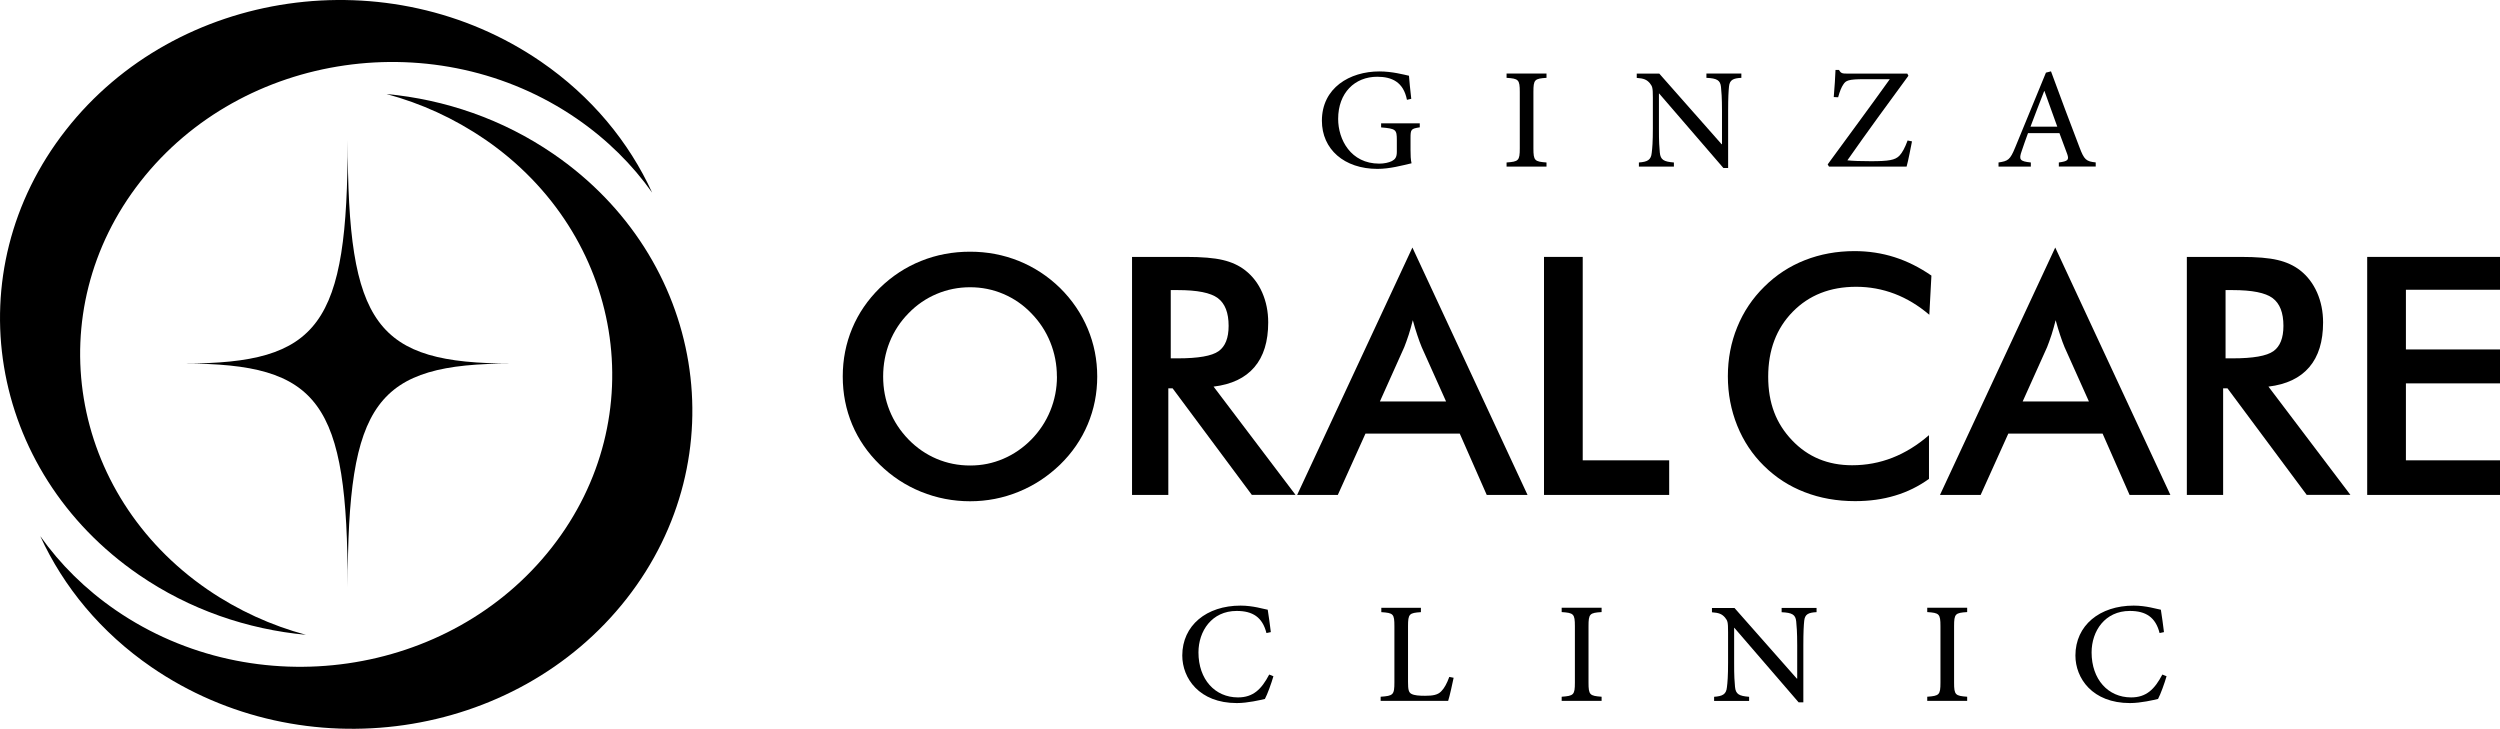 <?xml version="1.0" encoding="UTF-8"?>
<svg id="_レイヤー_2" data-name="レイヤー 2" xmlns="http://www.w3.org/2000/svg" viewBox="0 0 370.66 108.06">
  <g id="_レイヤー_1-2" data-name="レイヤー 1">
    <path d="M30.79,87.42C10.19,73.28,5.73,46.18,20.84,26.89,35.94,7.61,64.88,3.43,85.48,17.57c4.53,3.11,8.28,6.85,11.21,10.99-3.43-7.49-8.97-14.26-16.5-19.43C57.74-6.27,26.21-1.73,9.76,19.29-6.7,40.3-1.84,69.82,20.6,85.23c7.53,5.17,16.09,8.08,24.76,8.89-5.1-1.37-10.04-3.6-14.57-6.7"/>
    <path d="M71.87,20.64c20.6,14.14,25.05,41.24,9.95,60.52-15.1,19.29-44.04,23.46-64.64,9.32-4.53-3.11-8.28-6.85-11.21-10.99,3.43,7.49,8.97,14.26,16.5,19.43,22.44,15.41,53.97,10.86,70.43-10.15,16.45-21.01,11.6-50.54-10.84-65.94-7.53-5.17-16.09-8.08-24.76-8.89,5.1,1.37,10.04,3.6,14.57,6.71"/>
    <path d="M51.55,87.06c0-27.53,4.12-33.16,24.32-33.16-20.19,0-24.32-5.62-24.32-33.16,0,27.53-4.12,33.16-24.32,33.16,20.19,0,24.32,5.62,24.32,33.16"/>
    <path d="M162.68,55.81c0,2.51-.47,4.88-1.41,7.11-.94,2.23-2.31,4.23-4.11,5.98-1.82,1.75-3.86,3.09-6.15,4.02-2.28,.93-4.68,1.4-7.18,1.4s-4.96-.47-7.27-1.41c-2.31-.94-4.34-2.28-6.11-4.01-1.8-1.75-3.17-3.74-4.1-5.95-.93-2.22-1.4-4.6-1.4-7.13s.47-4.9,1.4-7.13c.93-2.23,2.3-4.23,4.1-6,1.8-1.75,3.84-3.09,6.12-4,2.28-.92,4.7-1.37,7.26-1.37s4.94,.46,7.22,1.37c2.27,.92,4.31,2.25,6.11,4,1.8,1.78,3.17,3.8,4.11,6.04,.94,2.24,1.41,4.61,1.41,7.1m-5.98,0c0-1.78-.33-3.48-.98-5.09-.65-1.61-1.59-3.04-2.81-4.29-1.19-1.24-2.57-2.19-4.13-2.86-1.57-.67-3.22-1-4.95-1s-3.39,.33-4.95,.99c-1.57,.66-2.96,1.61-4.18,2.87-1.22,1.24-2.15,2.66-2.8,4.27-.64,1.61-.96,3.31-.96,5.11s.32,3.47,.96,5.06c.64,1.59,1.58,3.01,2.8,4.27,1.22,1.25,2.61,2.21,4.17,2.87,1.56,.66,3.21,.99,4.97,.99s3.35-.33,4.9-.99c1.55-.66,2.95-1.62,4.18-2.87,1.22-1.25,2.16-2.68,2.81-4.28s.98-3.28,.98-5.05"/>
    <path d="M173.22,57.59v15.79h-5.38V38.09h8c2.35,0,4.17,.15,5.46,.46,1.29,.3,2.4,.81,3.31,1.52,1.09,.85,1.94,1.95,2.53,3.3,.59,1.35,.89,2.83,.89,4.43,0,2.83-.68,5.04-2.05,6.64-1.37,1.6-3.38,2.56-6.05,2.88l12.15,16.05h-6.48l-11.74-15.79h-.65Zm.36-4.46h1.04c3.04,0,5.05-.35,6.05-1.06,1-.71,1.49-1.96,1.49-3.76,0-1.94-.53-3.31-1.6-4.11-1.07-.8-3.05-1.19-5.94-1.19h-1.04v10.12Z"/>
    <path d="M220.43,73.38l-4-9.09h-13.98l-4.1,9.09h-6.03l17.09-36.68,17.07,36.68h-6.05Zm-15.86-13.86h9.83l-3.61-8.05c-.21-.51-.43-1.1-.65-1.77-.23-.67-.45-1.41-.67-2.23-.19,.77-.4,1.49-.61,2.16-.22,.67-.44,1.28-.66,1.84l-3.61,8.05Z"/>
    <polygon points="228.92 73.38 228.92 38.09 234.66 38.09 234.66 68.25 247.48 68.25 247.48 73.38 228.92 73.38"/>
    <path d="M286.05,46.67c-1.62-1.38-3.34-2.42-5.15-3.11-1.81-.69-3.71-1.04-5.7-1.04-3.86,0-6.99,1.24-9.41,3.71-2.42,2.47-3.63,5.68-3.63,9.62s1.18,6.95,3.53,9.42c2.35,2.48,5.32,3.71,8.91,3.71,2.09,0,4.08-.37,5.97-1.11,1.89-.74,3.7-1.85,5.43-3.35v6.48c-1.54,1.11-3.22,1.94-5.04,2.48-1.82,.55-3.78,.82-5.91,.82-2.7,0-5.19-.44-7.48-1.33-2.29-.88-4.3-2.18-6.04-3.9-1.72-1.69-3.04-3.68-3.96-5.96-.92-2.29-1.39-4.73-1.39-7.32s.46-5.02,1.39-7.29c.92-2.27,2.26-4.27,4.01-5.99,1.75-1.74,3.76-3.05,6.03-3.94,2.27-.89,4.72-1.34,7.35-1.34,2.07,0,4.05,.3,5.93,.9,1.88,.6,3.7,1.51,5.47,2.73l-.31,5.79Z"/>
    <path d="M315.74,73.38l-4-9.09h-13.98l-4.1,9.09h-6.03l17.09-36.68,17.07,36.68h-6.05Zm-15.86-13.86h9.83l-3.61-8.05c-.21-.51-.43-1.1-.65-1.77-.22-.67-.45-1.41-.67-2.23-.19,.77-.4,1.49-.61,2.16-.22,.67-.44,1.28-.66,1.84l-3.62,8.05Z"/>
    <path d="M329.61,57.59v15.79h-5.38V38.09h8c2.35,0,4.17,.15,5.46,.46,1.29,.3,2.4,.81,3.32,1.52,1.09,.85,1.93,1.95,2.53,3.3,.59,1.35,.89,2.83,.89,4.43,0,2.83-.68,5.04-2.05,6.64-1.37,1.6-3.38,2.56-6.05,2.88l12.15,16.05h-6.48l-11.74-15.79h-.65Zm.36-4.46h1.04c3.04,0,5.05-.35,6.05-1.06,1-.71,1.49-1.96,1.49-3.76,0-1.94-.53-3.31-1.6-4.11-1.07-.8-3.05-1.19-5.94-1.19h-1.04v10.12Z"/>
    <polygon points="350.97 73.38 350.97 38.09 370.66 38.09 370.66 42.96 356.71 42.96 356.71 51.81 370.66 51.81 370.66 56.84 356.71 56.84 356.71 68.25 370.66 68.25 370.66 73.38 350.97 73.38"/>
    <path d="M210.49,18.88c-1.29,.2-1.36,.3-1.36,1.6v1.77c0,.74,.02,1.42,.15,1.96-1.38,.32-3.23,.83-5.05,.83-4.93,0-8.24-2.91-8.24-7.14,0-4.87,4.12-7.31,8.53-7.31,1.89,0,3.64,.48,4.38,.64,.06,.74,.16,1.91,.34,3.42l-.64,.15c-.52-2.64-2.23-3.42-4.41-3.42-3.32,0-5.79,2.38-5.79,6.25,0,3.06,1.86,6.63,6.1,6.63,.71,0,1.41-.15,1.87-.38,.46-.25,.73-.55,.73-1.36v-1.74c0-1.57-.13-1.71-2.33-1.89v-.61h5.73v.61Z"/>
    <path d="M223.37,24.7v-.61c1.77-.13,1.96-.26,1.96-2.09V13.63c0-1.84-.19-1.97-1.96-2.09v-.64h5.92v.64c-1.76,.12-1.94,.25-1.94,2.09v8.37c0,1.83,.19,1.96,1.94,2.09v.61h-5.92Z"/>
    <path d="M258.18,11.54c-1.2,.06-1.73,.3-1.83,1.28-.07,.68-.13,1.64-.13,3.61v8.48h-.7l-9.53-11.05h-.03v5.18c-.01,1.96,.07,2.96,.13,3.57,.1,1.1,.6,1.36,2.09,1.48v.61h-5.19v-.61c1.25-.09,1.8-.36,1.9-1.42,.09-.67,.17-1.67,.17-3.62v-4.55c0-1.55-.07-1.67-.46-2.18-.45-.52-.91-.7-1.93-.77v-.64h3.34l9.24,10.47h.06v-4.95c0-1.97-.09-2.93-.15-3.54-.1-1-.61-1.28-2.16-1.35v-.64h5.18v.64Z"/>
    <path d="M283.48,20.96c-.17,.84-.55,2.87-.8,3.74h-11.51l-.19-.33c3.07-4.21,6.12-8.31,9.21-12.63h-3.78c-2.39,0-2.73,.2-3.11,.78-.26,.38-.51,.94-.77,1.9l-.65-.03c.12-1.44,.23-3.06,.26-4.02h.52c.28,.51,.51,.54,1.16,.54h8.96l.17,.32c-3.05,4.16-6.05,8.25-9.05,12.54,.72,.09,2.01,.13,3.49,.13,2.64,0,3.58-.16,4.22-.81,.43-.46,.8-1.13,1.22-2.26l.64,.13Z"/>
    <path d="M305.25,24.7v-.61c1.35-.19,1.54-.38,1.25-1.23-.3-.84-.7-1.9-1.16-3.12h-4.66c-.36,.97-.65,1.8-.93,2.64-.46,1.29-.29,1.54,1.35,1.71v.61h-4.79v-.61c1.41-.22,1.71-.36,2.48-2.25l4.55-11.07,.75-.19c1.39,3.76,2.78,7.53,4.22,11.25,.7,1.87,1,2.1,2.41,2.25v.61h-5.48Zm-2.13-11.2h-.04c-.7,1.76-1.38,3.57-2.03,5.28h3.97l-1.9-5.28Z"/>
    <path d="M188.8,100.27c-.29,1.02-.89,2.68-1.26,3.36-.64,.15-2.55,.61-4.16,.61-5.6,0-8.09-3.7-8.09-7.05,0-4.47,3.61-7.4,8.64-7.4,1.86,0,3.42,.51,4.03,.61,.17,1.2,.33,2.12,.46,3.32l-.65,.14c-.59-2.35-2.04-3.28-4.41-3.28-3.7,0-5.67,2.99-5.67,6.15,0,4,2.45,6.67,5.86,6.67,2.25,0,3.48-1.2,4.63-3.39l.62,.25Z"/>
    <path d="M215.52,100.49c-.15,.73-.59,2.77-.81,3.42h-10.01v-.61c1.86-.13,2.04-.27,2.04-2.13v-8.32c0-1.84-.15-1.97-1.94-2.09v-.64h5.87v.64c-1.71,.12-1.91,.23-1.91,2.09v8.25c0,1.16,.1,1.57,.51,1.78,.42,.23,1.16,.28,2.02,.28,1.15,0,1.91-.13,2.41-.68,.41-.41,.81-1.1,1.18-2.12l.65,.13Z"/>
    <path d="M231.54,103.91v-.61c1.77-.13,1.96-.26,1.96-2.09v-8.37c0-1.84-.19-1.97-1.96-2.09v-.64h5.92v.64c-1.76,.11-1.94,.25-1.94,2.09v8.37c0,1.83,.19,1.96,1.94,2.09v.61h-5.92Z"/>
    <path d="M269.33,90.76c-1.2,.06-1.73,.3-1.83,1.28-.07,.68-.13,1.64-.13,3.61v8.48h-.7l-9.53-11.05h-.03v5.18c-.01,1.96,.07,2.96,.13,3.57,.1,1.1,.6,1.36,2.09,1.48v.61h-5.19v-.61c1.25-.09,1.8-.36,1.9-1.42,.09-.67,.17-1.67,.17-3.62v-4.55c0-1.55-.07-1.67-.46-2.17-.45-.52-.91-.7-1.93-.77v-.64h3.34l9.24,10.47h.06v-4.95c0-1.97-.09-2.93-.15-3.54-.1-1-.61-1.28-2.16-1.35v-.64h5.18v.64Z"/>
    <path d="M285.74,103.91v-.61c1.77-.13,1.96-.26,1.96-2.09v-8.37c0-1.84-.19-1.97-1.96-2.09v-.64h5.92v.64c-1.76,.11-1.94,.25-1.94,2.09v8.37c0,1.83,.19,1.96,1.94,2.09v.61h-5.92Z"/>
    <path d="M321.22,100.27c-.29,1.02-.89,2.68-1.26,3.36-.64,.15-2.55,.61-4.16,.61-5.6,0-8.09-3.7-8.09-7.05,0-4.47,3.61-7.4,8.64-7.4,1.86,0,3.42,.51,4.03,.61,.17,1.2,.33,2.12,.46,3.32l-.65,.14c-.59-2.35-2.04-3.28-4.41-3.28-3.7,0-5.67,2.99-5.67,6.15,0,4,2.45,6.67,5.86,6.67,2.25,0,3.48-1.2,4.63-3.39l.62,.25Z"/>
  </g>
</svg>